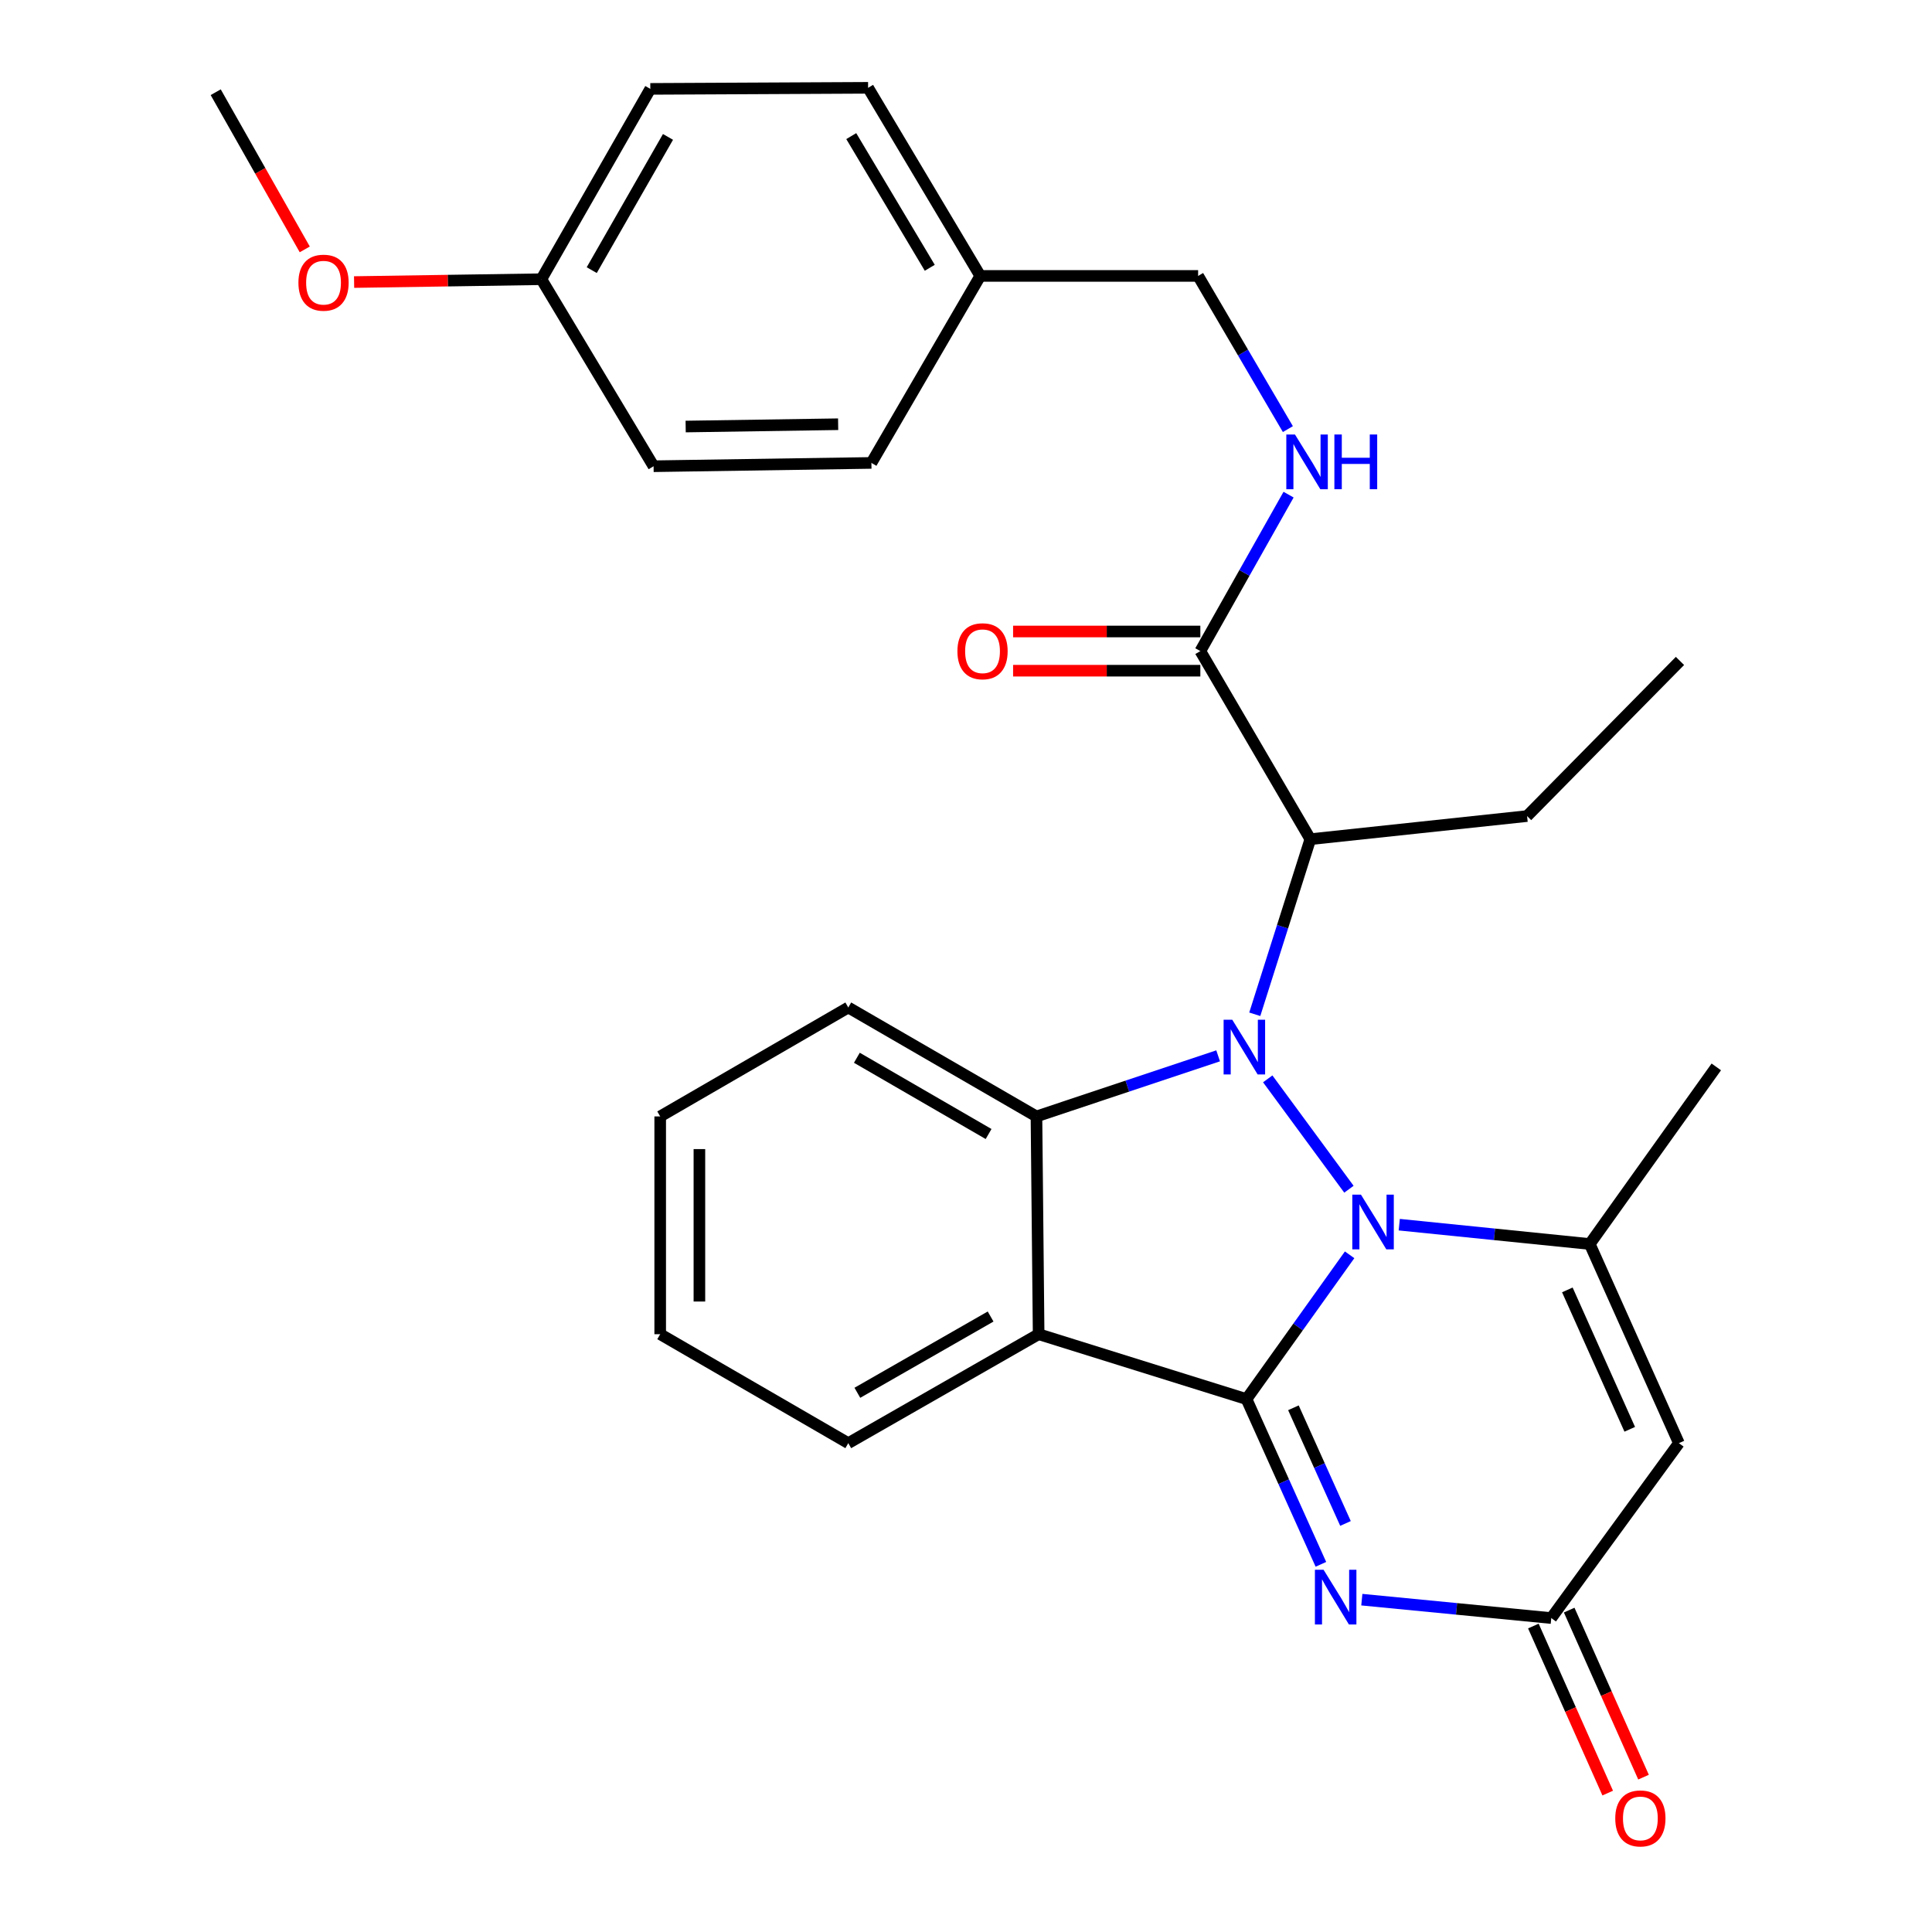 <?xml version='1.0' encoding='iso-8859-1'?>
<svg version='1.1' baseProfile='full'
              xmlns='http://www.w3.org/2000/svg'
                      xmlns:rdkit='http://www.rdkit.org/xml'
                      xmlns:xlink='http://www.w3.org/1999/xlink'
                  xml:space='preserve'
width='1000px' height='1000px' viewBox='0 0 1000 1000'>
<!-- END OF HEADER -->
<rect style='opacity:1.0;fill:#FFFFFF;stroke:none' width='1000' height='1000' x='0' y='0'> </rect>
<path class='bond-0' d='M 698.56,649.489 L 671.877,686.831' style='fill:none;fill-rule:evenodd;stroke:#0000FF;stroke-width:6px;stroke-linecap:butt;stroke-linejoin:miter;stroke-opacity:1' />
<path class='bond-0' d='M 671.877,686.831 L 645.195,724.172' style='fill:none;fill-rule:evenodd;stroke:#000000;stroke-width:6px;stroke-linecap:butt;stroke-linejoin:miter;stroke-opacity:1' />
<path class='bond-1' d='M 698.206,615.542 L 656.176,558.412' style='fill:none;fill-rule:evenodd;stroke:#0000FF;stroke-width:6px;stroke-linecap:butt;stroke-linejoin:miter;stroke-opacity:1' />
<path class='bond-4' d='M 724.249,633.889 L 773.552,638.893' style='fill:none;fill-rule:evenodd;stroke:#0000FF;stroke-width:6px;stroke-linecap:butt;stroke-linejoin:miter;stroke-opacity:1' />
<path class='bond-4' d='M 773.552,638.893 L 822.855,643.898' style='fill:none;fill-rule:evenodd;stroke:#000000;stroke-width:6px;stroke-linecap:butt;stroke-linejoin:miter;stroke-opacity:1' />
<path class='bond-2' d='M 645.195,724.172 L 537.595,690.579' style='fill:none;fill-rule:evenodd;stroke:#000000;stroke-width:6px;stroke-linecap:butt;stroke-linejoin:miter;stroke-opacity:1' />
<path class='bond-3' d='M 645.195,724.172 L 664.445,766.934' style='fill:none;fill-rule:evenodd;stroke:#000000;stroke-width:6px;stroke-linecap:butt;stroke-linejoin:miter;stroke-opacity:1' />
<path class='bond-3' d='M 664.445,766.934 L 683.695,809.695' style='fill:none;fill-rule:evenodd;stroke:#0000FF;stroke-width:6px;stroke-linecap:butt;stroke-linejoin:miter;stroke-opacity:1' />
<path class='bond-3' d='M 669.473,728.671 L 682.948,758.604' style='fill:none;fill-rule:evenodd;stroke:#000000;stroke-width:6px;stroke-linecap:butt;stroke-linejoin:miter;stroke-opacity:1' />
<path class='bond-3' d='M 682.948,758.604 L 696.423,788.537' style='fill:none;fill-rule:evenodd;stroke:#0000FF;stroke-width:6px;stroke-linecap:butt;stroke-linejoin:miter;stroke-opacity:1' />
<path class='bond-5' d='M 630.503,546.497 L 583.485,562.179' style='fill:none;fill-rule:evenodd;stroke:#0000FF;stroke-width:6px;stroke-linecap:butt;stroke-linejoin:miter;stroke-opacity:1' />
<path class='bond-5' d='M 583.485,562.179 L 536.468,577.862' style='fill:none;fill-rule:evenodd;stroke:#000000;stroke-width:6px;stroke-linecap:butt;stroke-linejoin:miter;stroke-opacity:1' />
<path class='bond-7' d='M 649.467,524.986 L 663.846,479.672' style='fill:none;fill-rule:evenodd;stroke:#0000FF;stroke-width:6px;stroke-linecap:butt;stroke-linejoin:miter;stroke-opacity:1' />
<path class='bond-7' d='M 663.846,479.672 L 678.224,434.358' style='fill:none;fill-rule:evenodd;stroke:#000000;stroke-width:6px;stroke-linecap:butt;stroke-linejoin:miter;stroke-opacity:1' />
<path class='bond-14' d='M 537.595,690.579 L 439.07,746.977' style='fill:none;fill-rule:evenodd;stroke:#000000;stroke-width:6px;stroke-linecap:butt;stroke-linejoin:miter;stroke-opacity:1' />
<path class='bond-14' d='M 512.736,681.429 L 443.768,720.907' style='fill:none;fill-rule:evenodd;stroke:#000000;stroke-width:6px;stroke-linecap:butt;stroke-linejoin:miter;stroke-opacity:1' />
<path class='bond-29' d='M 537.595,690.579 L 536.468,577.862' style='fill:none;fill-rule:evenodd;stroke:#000000;stroke-width:6px;stroke-linecap:butt;stroke-linejoin:miter;stroke-opacity:1' />
<path class='bond-30' d='M 704.878,827.981 L 753.907,832.746' style='fill:none;fill-rule:evenodd;stroke:#0000FF;stroke-width:6px;stroke-linecap:butt;stroke-linejoin:miter;stroke-opacity:1' />
<path class='bond-30' d='M 753.907,832.746 L 802.936,837.51' style='fill:none;fill-rule:evenodd;stroke:#000000;stroke-width:6px;stroke-linecap:butt;stroke-linejoin:miter;stroke-opacity:1' />
<path class='bond-6' d='M 822.855,643.898 L 868.995,746.977' style='fill:none;fill-rule:evenodd;stroke:#000000;stroke-width:6px;stroke-linecap:butt;stroke-linejoin:miter;stroke-opacity:1' />
<path class='bond-6' d='M 811.256,667.65 L 843.554,739.805' style='fill:none;fill-rule:evenodd;stroke:#000000;stroke-width:6px;stroke-linecap:butt;stroke-linejoin:miter;stroke-opacity:1' />
<path class='bond-15' d='M 822.855,643.898 L 888.351,552.227' style='fill:none;fill-rule:evenodd;stroke:#000000;stroke-width:6px;stroke-linecap:butt;stroke-linejoin:miter;stroke-opacity:1' />
<path class='bond-17' d='M 536.468,577.862 L 439.07,521.475' style='fill:none;fill-rule:evenodd;stroke:#000000;stroke-width:6px;stroke-linecap:butt;stroke-linejoin:miter;stroke-opacity:1' />
<path class='bond-17' d='M 511.692,586.964 L 443.513,547.493' style='fill:none;fill-rule:evenodd;stroke:#000000;stroke-width:6px;stroke-linecap:butt;stroke-linejoin:miter;stroke-opacity:1' />
<path class='bond-8' d='M 868.995,746.977 L 802.936,837.51' style='fill:none;fill-rule:evenodd;stroke:#000000;stroke-width:6px;stroke-linecap:butt;stroke-linejoin:miter;stroke-opacity:1' />
<path class='bond-9' d='M 678.224,434.358 L 621.296,337.005' style='fill:none;fill-rule:evenodd;stroke:#000000;stroke-width:6px;stroke-linecap:butt;stroke-linejoin:miter;stroke-opacity:1' />
<path class='bond-19' d='M 678.224,434.358 L 790.412,422.397' style='fill:none;fill-rule:evenodd;stroke:#000000;stroke-width:6px;stroke-linecap:butt;stroke-linejoin:miter;stroke-opacity:1' />
<path class='bond-11' d='M 793.667,841.635 L 812.908,884.868' style='fill:none;fill-rule:evenodd;stroke:#000000;stroke-width:6px;stroke-linecap:butt;stroke-linejoin:miter;stroke-opacity:1' />
<path class='bond-11' d='M 812.908,884.868 L 832.149,928.1' style='fill:none;fill-rule:evenodd;stroke:#FF0000;stroke-width:6px;stroke-linecap:butt;stroke-linejoin:miter;stroke-opacity:1' />
<path class='bond-11' d='M 812.205,833.385 L 831.446,876.617' style='fill:none;fill-rule:evenodd;stroke:#000000;stroke-width:6px;stroke-linecap:butt;stroke-linejoin:miter;stroke-opacity:1' />
<path class='bond-11' d='M 831.446,876.617 L 850.687,919.849' style='fill:none;fill-rule:evenodd;stroke:#FF0000;stroke-width:6px;stroke-linecap:butt;stroke-linejoin:miter;stroke-opacity:1' />
<path class='bond-10' d='M 621.296,337.005 L 644.129,296.516' style='fill:none;fill-rule:evenodd;stroke:#000000;stroke-width:6px;stroke-linecap:butt;stroke-linejoin:miter;stroke-opacity:1' />
<path class='bond-10' d='M 644.129,296.516 L 666.963,256.026' style='fill:none;fill-rule:evenodd;stroke:#0000FF;stroke-width:6px;stroke-linecap:butt;stroke-linejoin:miter;stroke-opacity:1' />
<path class='bond-12' d='M 621.296,326.86 L 572.835,326.86' style='fill:none;fill-rule:evenodd;stroke:#000000;stroke-width:6px;stroke-linecap:butt;stroke-linejoin:miter;stroke-opacity:1' />
<path class='bond-12' d='M 572.835,326.86 L 524.375,326.86' style='fill:none;fill-rule:evenodd;stroke:#FF0000;stroke-width:6px;stroke-linecap:butt;stroke-linejoin:miter;stroke-opacity:1' />
<path class='bond-12' d='M 621.296,347.151 L 572.835,347.151' style='fill:none;fill-rule:evenodd;stroke:#000000;stroke-width:6px;stroke-linecap:butt;stroke-linejoin:miter;stroke-opacity:1' />
<path class='bond-12' d='M 572.835,347.151 L 524.375,347.151' style='fill:none;fill-rule:evenodd;stroke:#FF0000;stroke-width:6px;stroke-linecap:butt;stroke-linejoin:miter;stroke-opacity:1' />
<path class='bond-13' d='M 666.603,222.107 L 643.375,182.462' style='fill:none;fill-rule:evenodd;stroke:#0000FF;stroke-width:6px;stroke-linecap:butt;stroke-linejoin:miter;stroke-opacity:1' />
<path class='bond-13' d='M 643.375,182.462 L 620.146,142.818' style='fill:none;fill-rule:evenodd;stroke:#000000;stroke-width:6px;stroke-linecap:butt;stroke-linejoin:miter;stroke-opacity:1' />
<path class='bond-16' d='M 620.146,142.818 L 507.384,142.818' style='fill:none;fill-rule:evenodd;stroke:#000000;stroke-width:6px;stroke-linecap:butt;stroke-linejoin:miter;stroke-opacity:1' />
<path class='bond-27' d='M 439.07,746.977 L 341.717,690.579' style='fill:none;fill-rule:evenodd;stroke:#000000;stroke-width:6px;stroke-linecap:butt;stroke-linejoin:miter;stroke-opacity:1' />
<path class='bond-20' d='M 507.384,142.818 L 451.042,239.607' style='fill:none;fill-rule:evenodd;stroke:#000000;stroke-width:6px;stroke-linecap:butt;stroke-linejoin:miter;stroke-opacity:1' />
<path class='bond-21' d='M 507.384,142.818 L 449.328,45.455' style='fill:none;fill-rule:evenodd;stroke:#000000;stroke-width:6px;stroke-linecap:butt;stroke-linejoin:miter;stroke-opacity:1' />
<path class='bond-21' d='M 481.247,138.606 L 440.609,70.451' style='fill:none;fill-rule:evenodd;stroke:#000000;stroke-width:6px;stroke-linecap:butt;stroke-linejoin:miter;stroke-opacity:1' />
<path class='bond-28' d='M 439.07,521.475 L 341.717,577.862' style='fill:none;fill-rule:evenodd;stroke:#000000;stroke-width:6px;stroke-linecap:butt;stroke-linejoin:miter;stroke-opacity:1' />
<path class='bond-18' d='M 280.213,144.521 L 336.6,46.007' style='fill:none;fill-rule:evenodd;stroke:#000000;stroke-width:6px;stroke-linecap:butt;stroke-linejoin:miter;stroke-opacity:1' />
<path class='bond-18' d='M 306.281,139.823 L 345.752,70.864' style='fill:none;fill-rule:evenodd;stroke:#000000;stroke-width:6px;stroke-linecap:butt;stroke-linejoin:miter;stroke-opacity:1' />
<path class='bond-24' d='M 280.213,144.521 L 231.746,145.257' style='fill:none;fill-rule:evenodd;stroke:#000000;stroke-width:6px;stroke-linecap:butt;stroke-linejoin:miter;stroke-opacity:1' />
<path class='bond-24' d='M 231.746,145.257 L 183.28,145.994' style='fill:none;fill-rule:evenodd;stroke:#FF0000;stroke-width:6px;stroke-linecap:butt;stroke-linejoin:miter;stroke-opacity:1' />
<path class='bond-32' d='M 280.213,144.521 L 338.291,241.321' style='fill:none;fill-rule:evenodd;stroke:#000000;stroke-width:6px;stroke-linecap:butt;stroke-linejoin:miter;stroke-opacity:1' />
<path class='bond-26' d='M 790.412,422.397 L 869.548,342.1' style='fill:none;fill-rule:evenodd;stroke:#000000;stroke-width:6px;stroke-linecap:butt;stroke-linejoin:miter;stroke-opacity:1' />
<path class='bond-23' d='M 451.042,239.607 L 338.291,241.321' style='fill:none;fill-rule:evenodd;stroke:#000000;stroke-width:6px;stroke-linecap:butt;stroke-linejoin:miter;stroke-opacity:1' />
<path class='bond-23' d='M 433.821,219.576 L 354.895,220.775' style='fill:none;fill-rule:evenodd;stroke:#000000;stroke-width:6px;stroke-linecap:butt;stroke-linejoin:miter;stroke-opacity:1' />
<path class='bond-22' d='M 449.328,45.455 L 336.6,46.007' style='fill:none;fill-rule:evenodd;stroke:#000000;stroke-width:6px;stroke-linecap:butt;stroke-linejoin:miter;stroke-opacity:1' />
<path class='bond-25' d='M 157.744,129.084 L 134.696,88.408' style='fill:none;fill-rule:evenodd;stroke:#FF0000;stroke-width:6px;stroke-linecap:butt;stroke-linejoin:miter;stroke-opacity:1' />
<path class='bond-25' d='M 134.696,88.408 L 111.649,47.732' style='fill:none;fill-rule:evenodd;stroke:#000000;stroke-width:6px;stroke-linecap:butt;stroke-linejoin:miter;stroke-opacity:1' />
<path class='bond-31' d='M 341.717,690.579 L 341.717,577.862' style='fill:none;fill-rule:evenodd;stroke:#000000;stroke-width:6px;stroke-linecap:butt;stroke-linejoin:miter;stroke-opacity:1' />
<path class='bond-31' d='M 362.009,673.671 L 362.009,594.769' style='fill:none;fill-rule:evenodd;stroke:#000000;stroke-width:6px;stroke-linecap:butt;stroke-linejoin:miter;stroke-opacity:1' />
<path  class='atom-0' d='M 704.43 618.352
L 713.71 633.352
Q 714.63 634.832, 716.11 637.512
Q 717.59 640.192, 717.67 640.352
L 717.67 618.352
L 721.43 618.352
L 721.43 646.672
L 717.55 646.672
L 707.59 630.272
Q 706.43 628.352, 705.19 626.152
Q 703.99 623.952, 703.63 623.272
L 703.63 646.672
L 699.95 646.672
L 699.95 618.352
L 704.43 618.352
' fill='#0000FF'/>
<path  class='atom-2' d='M 637.819 527.809
L 647.099 542.809
Q 648.019 544.289, 649.499 546.969
Q 650.979 549.649, 651.059 549.809
L 651.059 527.809
L 654.819 527.809
L 654.819 556.129
L 650.939 556.129
L 640.979 539.729
Q 639.819 537.809, 638.579 535.609
Q 637.379 533.409, 637.019 532.729
L 637.019 556.129
L 633.339 556.129
L 633.339 527.809
L 637.819 527.809
' fill='#0000FF'/>
<path  class='atom-4' d='M 685.075 812.505
L 694.355 827.505
Q 695.275 828.985, 696.755 831.665
Q 698.235 834.345, 698.315 834.505
L 698.315 812.505
L 702.075 812.505
L 702.075 840.825
L 698.195 840.825
L 688.235 824.425
Q 687.075 822.505, 685.835 820.305
Q 684.635 818.105, 684.275 817.425
L 684.275 840.825
L 680.595 840.825
L 680.595 812.505
L 685.075 812.505
' fill='#0000FF'/>
<path  class='atom-11' d='M 670.273 224.895
L 679.553 239.895
Q 680.473 241.375, 681.953 244.055
Q 683.433 246.735, 683.513 246.895
L 683.513 224.895
L 687.273 224.895
L 687.273 253.215
L 683.393 253.215
L 673.433 236.815
Q 672.273 234.895, 671.033 232.695
Q 669.833 230.495, 669.473 229.815
L 669.473 253.215
L 665.793 253.215
L 665.793 224.895
L 670.273 224.895
' fill='#0000FF'/>
<path  class='atom-11' d='M 690.673 224.895
L 694.513 224.895
L 694.513 236.935
L 708.993 236.935
L 708.993 224.895
L 712.833 224.895
L 712.833 253.215
L 708.993 253.215
L 708.993 240.135
L 694.513 240.135
L 694.513 253.215
L 690.673 253.215
L 690.673 224.895
' fill='#0000FF'/>
<path  class='atom-12' d='M 836.054 941.21
Q 836.054 934.41, 839.414 930.61
Q 842.774 926.81, 849.054 926.81
Q 855.334 926.81, 858.694 930.61
Q 862.054 934.41, 862.054 941.21
Q 862.054 948.09, 858.654 952.01
Q 855.254 955.89, 849.054 955.89
Q 842.814 955.89, 839.414 952.01
Q 836.054 948.13, 836.054 941.21
M 849.054 952.69
Q 853.374 952.69, 855.694 949.81
Q 858.054 946.89, 858.054 941.21
Q 858.054 935.65, 855.694 932.85
Q 853.374 930.01, 849.054 930.01
Q 844.734 930.01, 842.374 932.81
Q 840.054 935.61, 840.054 941.21
Q 840.054 946.93, 842.374 949.81
Q 844.734 952.69, 849.054 952.69
' fill='#FF0000'/>
<path  class='atom-13' d='M 495.556 337.085
Q 495.556 330.285, 498.916 326.485
Q 502.276 322.685, 508.556 322.685
Q 514.836 322.685, 518.196 326.485
Q 521.556 330.285, 521.556 337.085
Q 521.556 343.965, 518.156 347.885
Q 514.756 351.765, 508.556 351.765
Q 502.316 351.765, 498.916 347.885
Q 495.556 344.005, 495.556 337.085
M 508.556 348.565
Q 512.876 348.565, 515.196 345.685
Q 517.556 342.765, 517.556 337.085
Q 517.556 331.525, 515.196 328.725
Q 512.876 325.885, 508.556 325.885
Q 504.236 325.885, 501.876 328.685
Q 499.556 331.485, 499.556 337.085
Q 499.556 342.805, 501.876 345.685
Q 504.236 348.565, 508.556 348.565
' fill='#FF0000'/>
<path  class='atom-25' d='M 154.461 146.314
Q 154.461 139.514, 157.821 135.714
Q 161.181 131.914, 167.461 131.914
Q 173.741 131.914, 177.101 135.714
Q 180.461 139.514, 180.461 146.314
Q 180.461 153.194, 177.061 157.114
Q 173.661 160.994, 167.461 160.994
Q 161.221 160.994, 157.821 157.114
Q 154.461 153.234, 154.461 146.314
M 167.461 157.794
Q 171.781 157.794, 174.101 154.914
Q 176.461 151.994, 176.461 146.314
Q 176.461 140.754, 174.101 137.954
Q 171.781 135.114, 167.461 135.114
Q 163.141 135.114, 160.781 137.914
Q 158.461 140.714, 158.461 146.314
Q 158.461 152.034, 160.781 154.914
Q 163.141 157.794, 167.461 157.794
' fill='#FF0000'/>
</svg>
